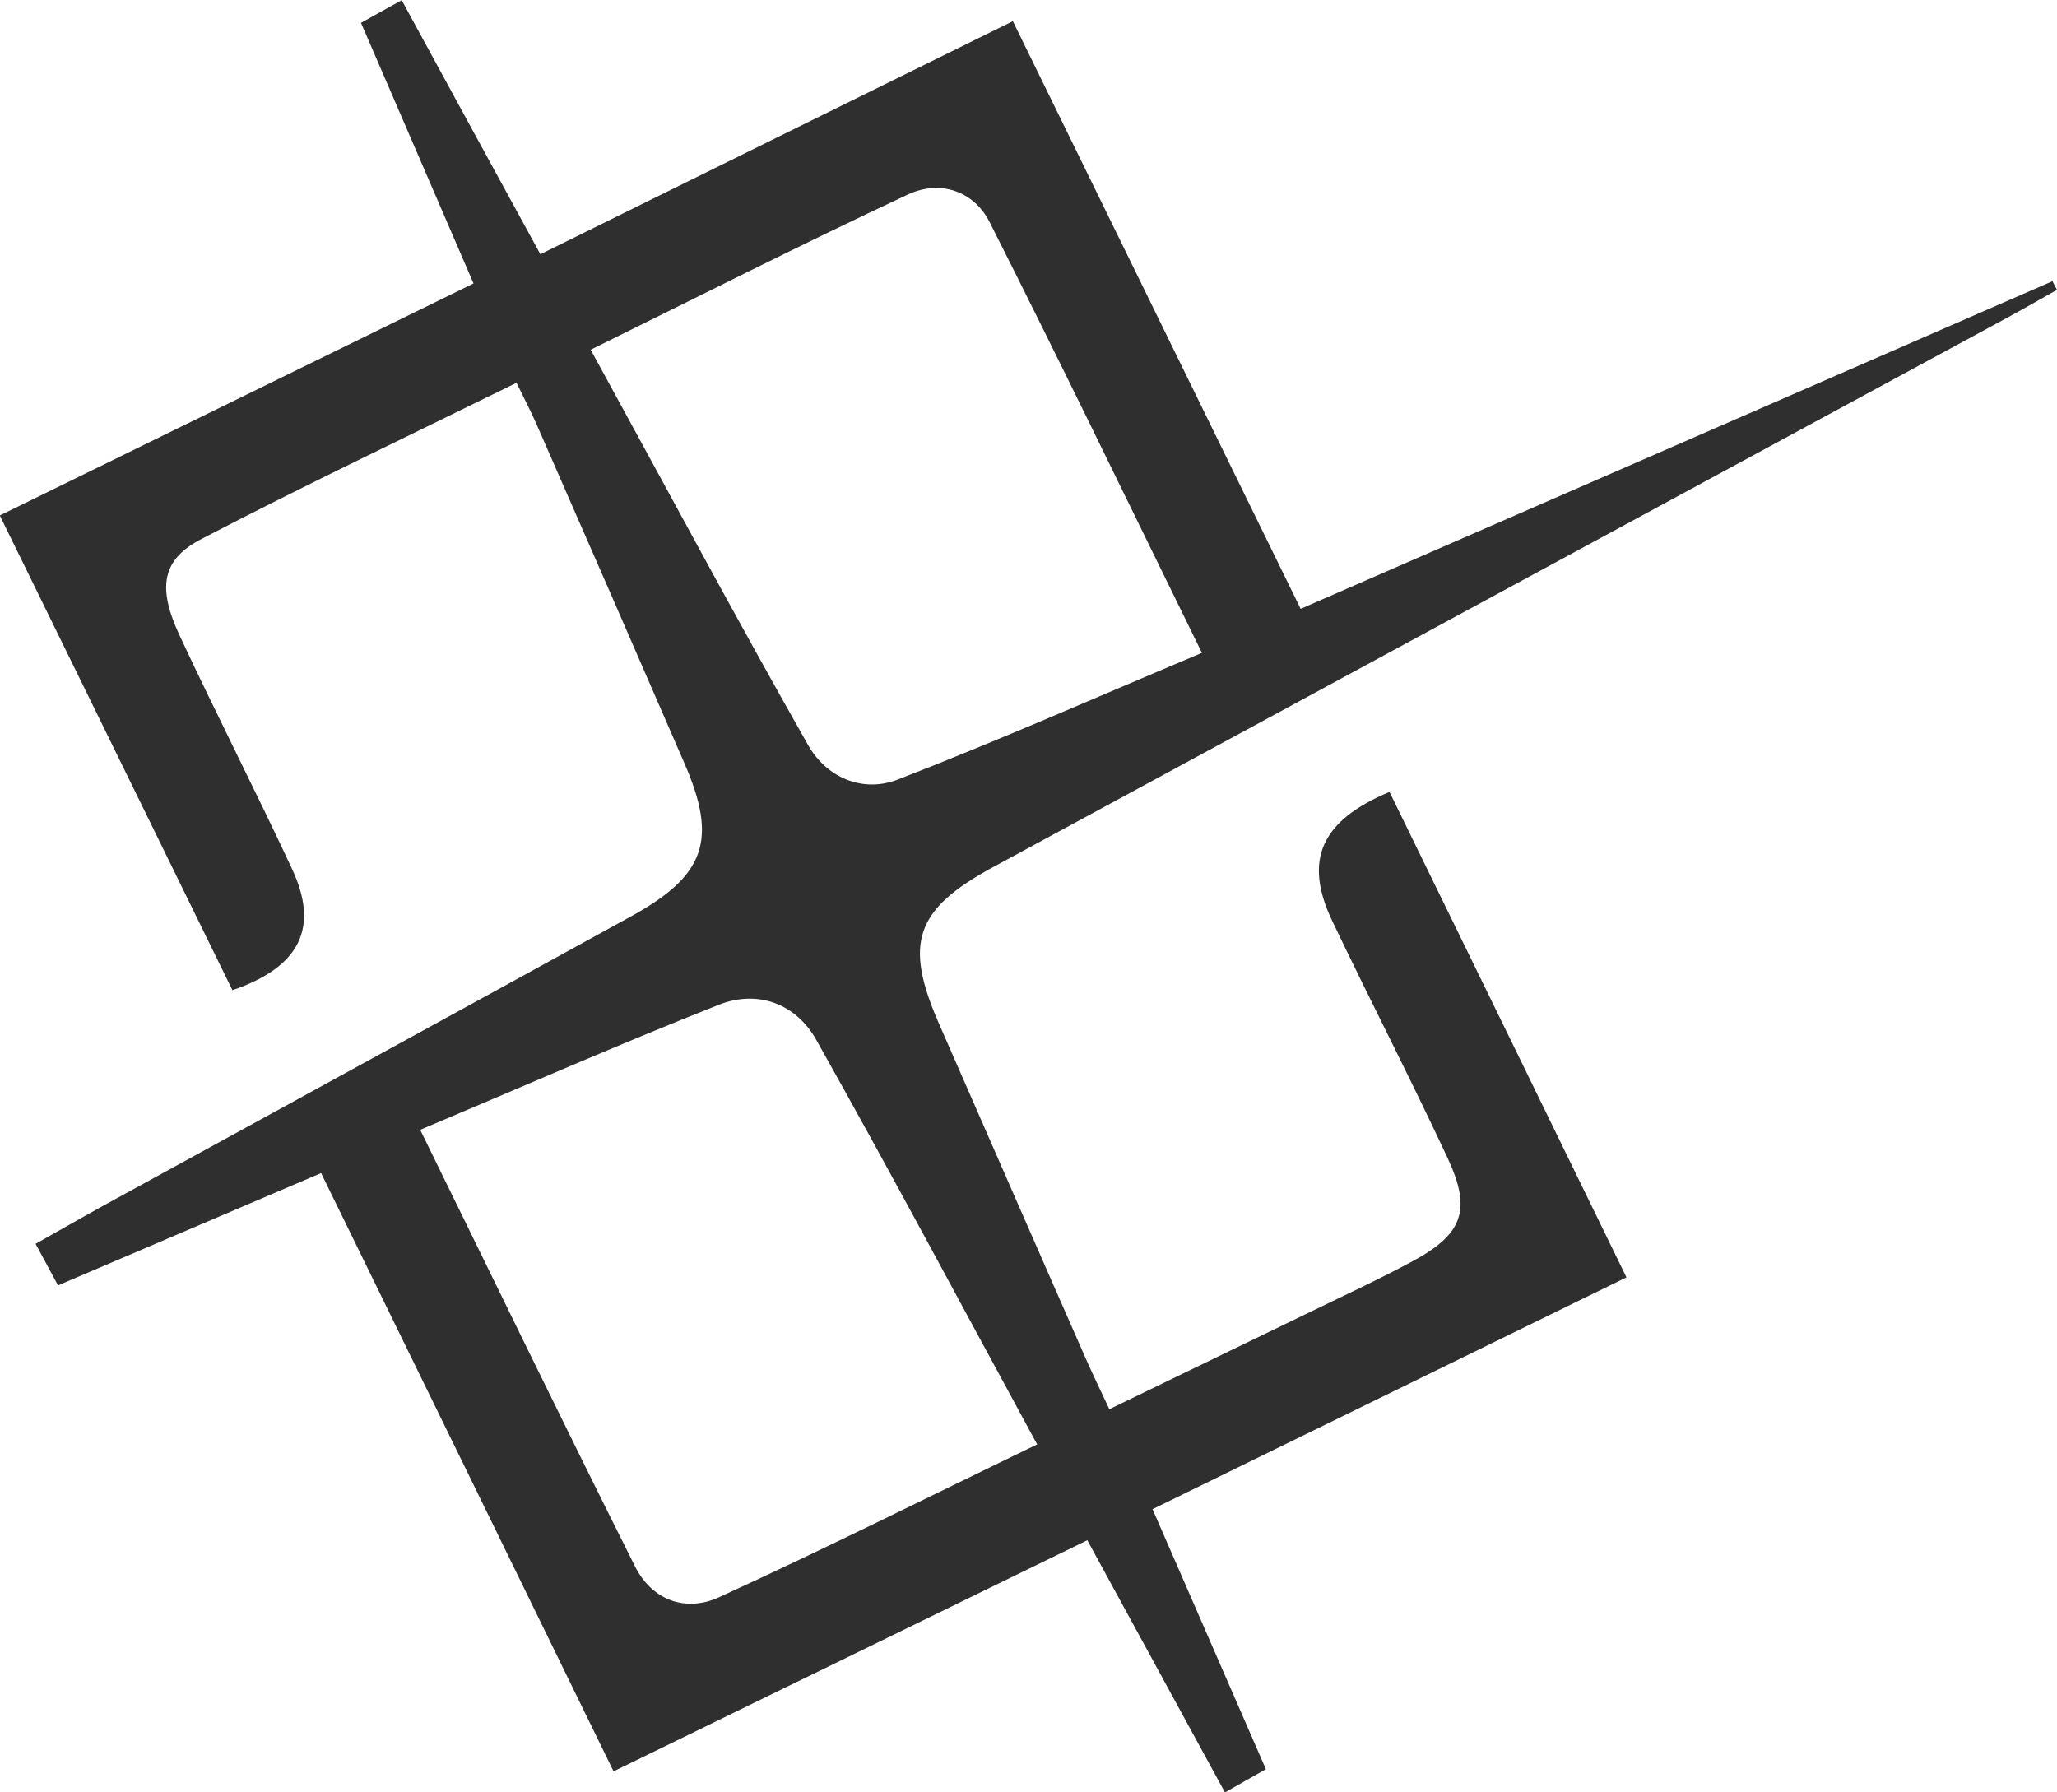 <?xml version="1.0" encoding="UTF-8"?>
<svg id="Capa_1" data-name="Capa 1" xmlns="http://www.w3.org/2000/svg" viewBox="0 0 100 87.12">
  <defs>
    <style>
      .cls-1 {
        fill: #2f2f2f;
        stroke-width: 0px;
      }
    </style>
  </defs>
  <path class="cls-1" d="M29.82,86.1c-4.79-9.81-9.44-19.32-14.21-29.07-4.29,1.83-8.46,3.61-12.79,5.46-.36-.67-.69-1.28-1.09-2.02,1.21-.68,2.27-1.29,3.34-1.88,8.53-4.68,17.07-9.34,25.59-14.03,3.63-1.99,4.24-3.72,2.61-7.46-2.37-5.46-4.75-10.92-7.14-16.37-.28-.65-.61-1.28-1.02-2.12-5.2,2.56-10.3,4.98-15.31,7.59-1.93,1-2.16,2.34-1.08,4.67,1.78,3.82,3.7,7.56,5.48,11.38,1.33,2.85.39,4.76-2.9,5.89-3.71-7.58-7.44-15.18-11.31-23.08,7.68-3.76,15.26-7.47,23.03-11.28-1.85-4.28-3.62-8.38-5.47-12.67.66-.37,1.25-.7,1.98-1.1,2.27,4.17,4.45,8.17,6.74,12.35,7.65-3.78,15.18-7.49,22.97-11.33,4.67,9.54,9.28,18.96,13.99,28.57,12.29-5.36,24.42-10.64,36.55-15.93.07.14.14.28.22.42-.84.47-1.67.95-2.52,1.41-16.4,8.89-32.81,17.77-49.21,26.66-3.78,2.05-4.34,3.69-2.62,7.61,2.39,5.45,4.77,10.91,7.17,16.36.32.72.66,1.42,1.11,2.38,3.26-1.58,6.38-3.09,9.5-4.6,1.76-.86,3.55-1.68,5.27-2.61,2.42-1.31,2.85-2.48,1.68-4.99-1.81-3.88-3.78-7.69-5.62-11.55-1.39-2.93-.56-4.86,2.79-6.26,3.8,7.78,7.61,15.57,11.52,23.6-7.69,3.76-15.28,7.47-23.04,11.27,1.88,4.31,3.67,8.41,5.51,12.64-.68.39-1.22.69-1.99,1.13-2.24-4.1-4.41-8.08-6.69-12.26-7.71,3.76-15.25,7.44-23.04,11.24ZM20.43,54.93c3.58,7.3,6.96,14.28,10.44,21.22.82,1.64,2.46,2.25,4.09,1.5,5.13-2.35,10.19-4.88,15.46-7.43-3.65-6.71-7.12-13.24-10.74-19.67-.97-1.73-2.82-2.46-4.74-1.7-4.78,1.89-9.49,3.96-14.52,6.08ZM28.72,17.01c3.59,6.55,7,12.93,10.57,19.22.89,1.57,2.65,2.33,4.35,1.67,4.91-1.9,9.72-4.03,14.79-6.16-3.53-7.19-6.86-14.1-10.32-20.94-.78-1.54-2.43-2.06-3.96-1.35-5.11,2.39-10.14,4.94-15.43,7.55Z"/>
</svg>